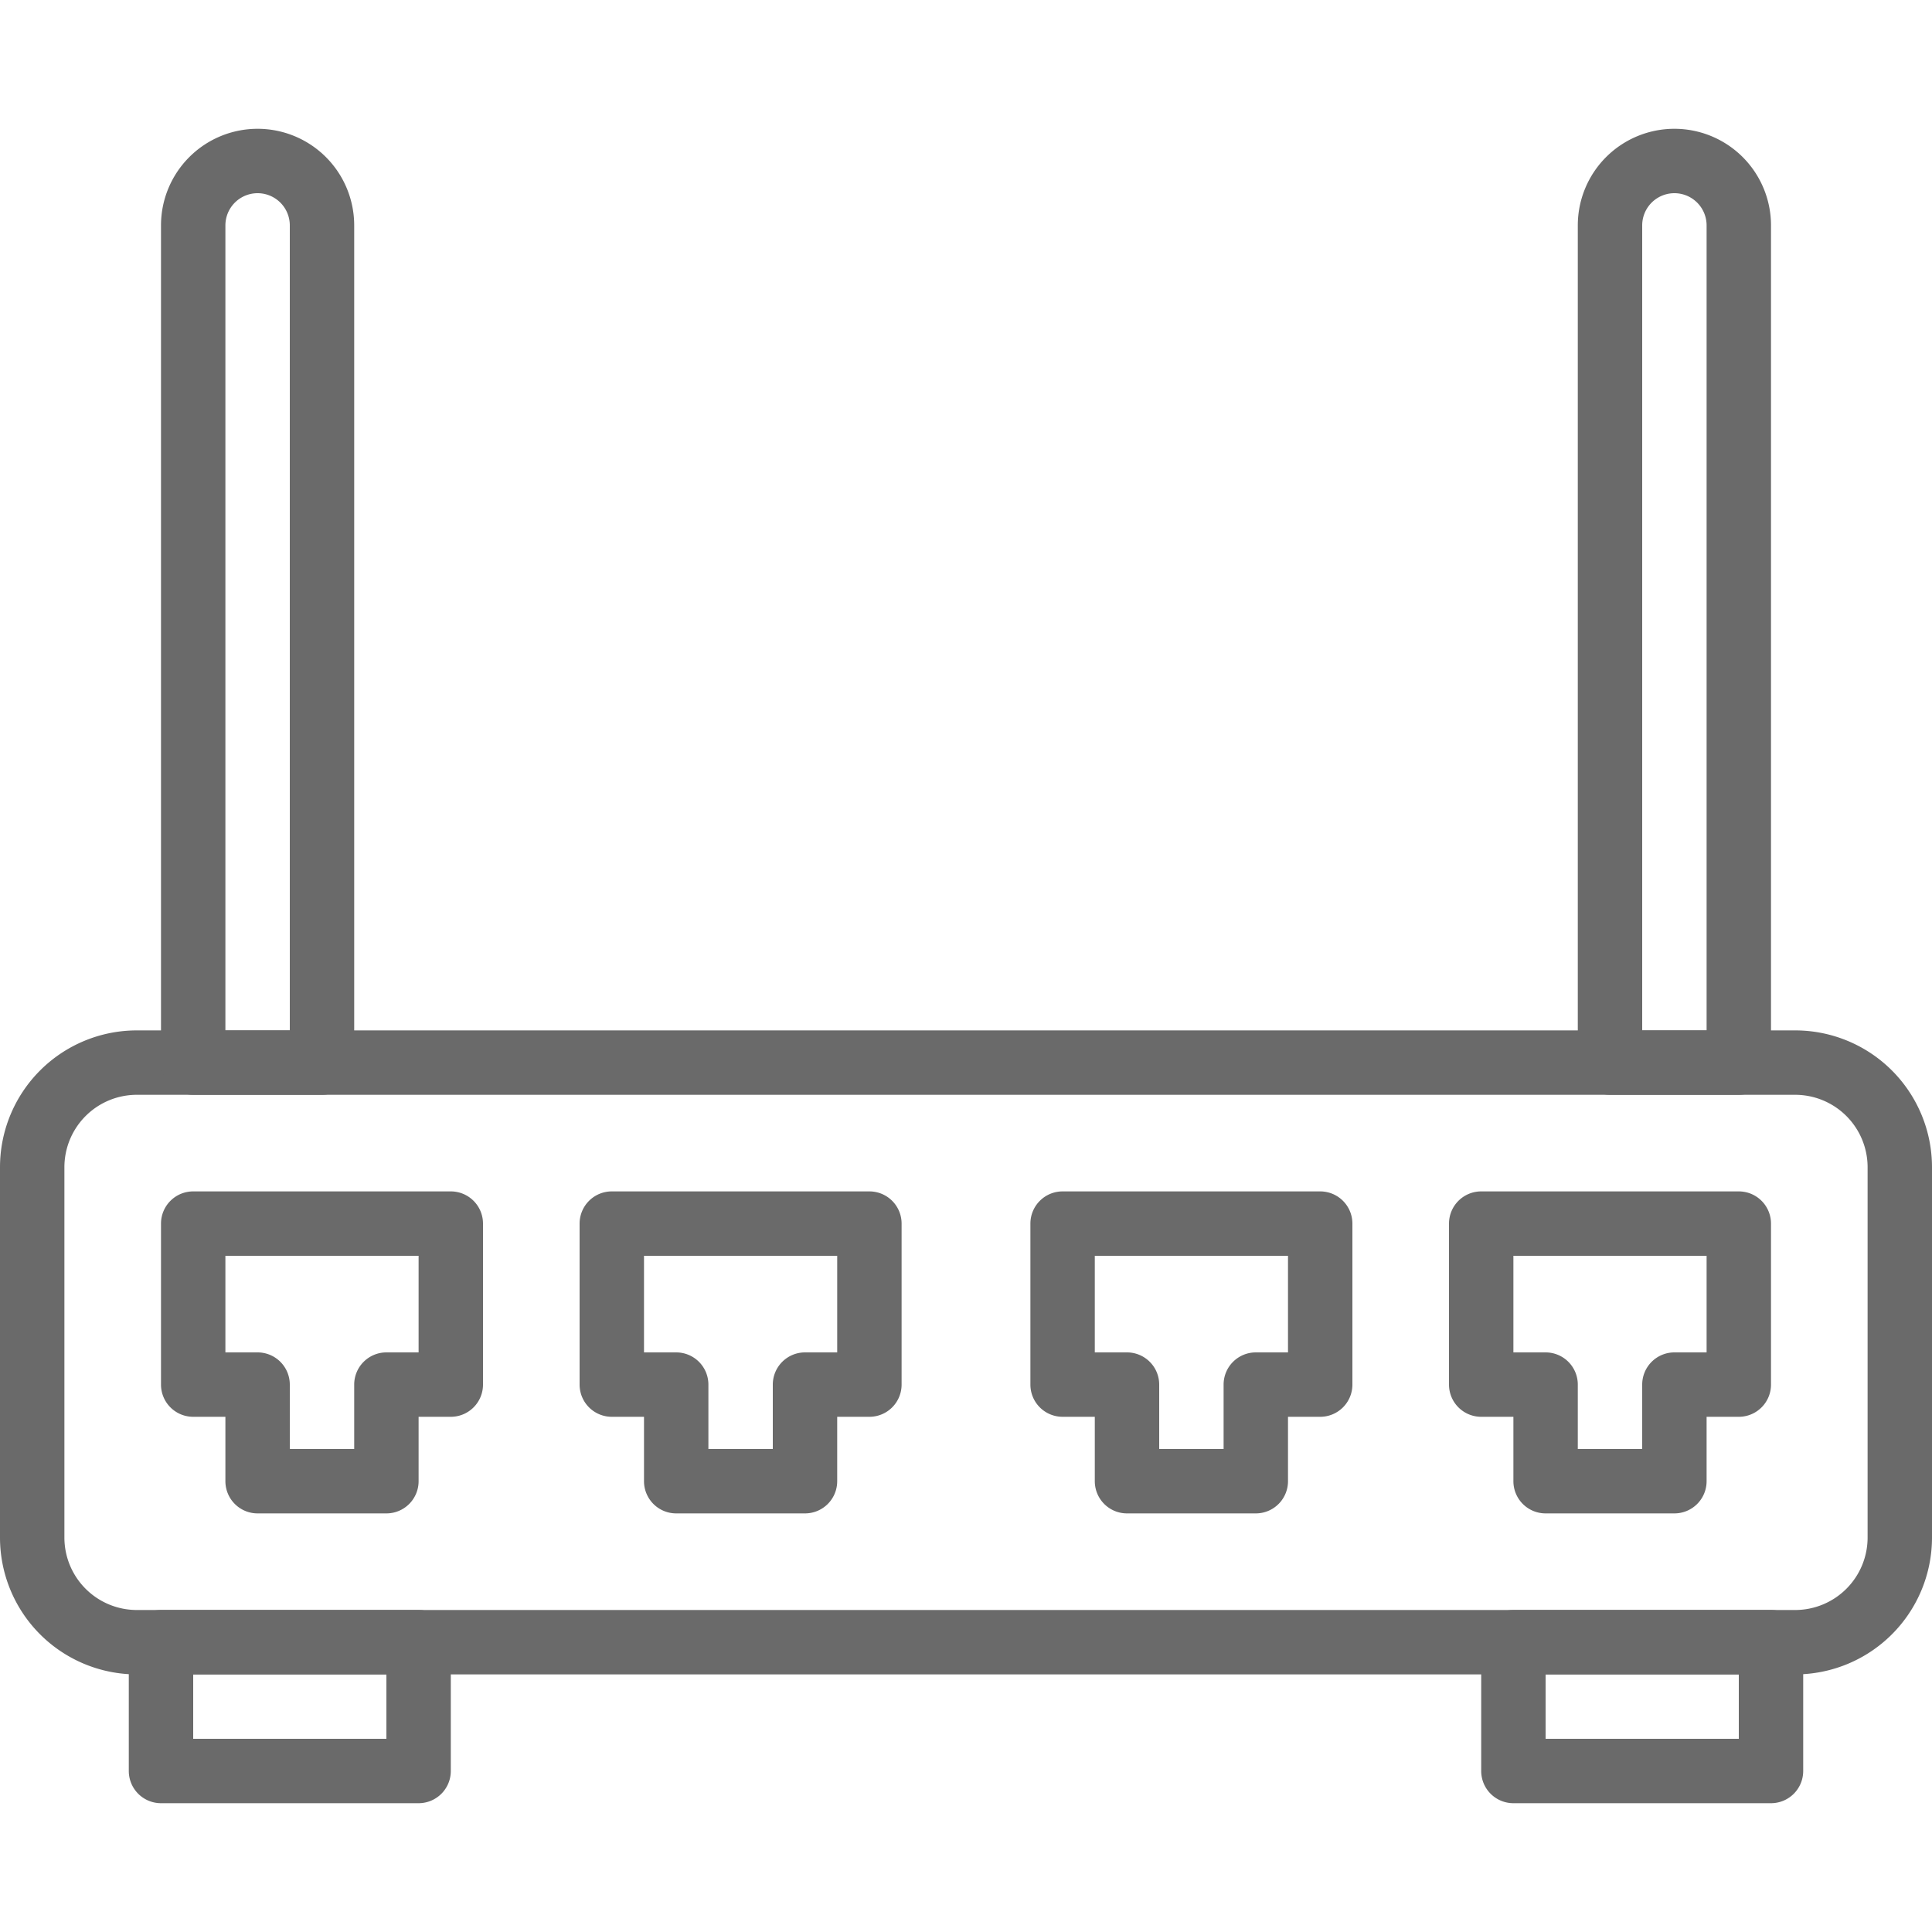 <svg xmlns="http://www.w3.org/2000/svg" xmlns:xlink="http://www.w3.org/1999/xlink" width="48" height="48" viewBox="0 0 48 48">
  <defs>
    <clipPath id="clip-path">
      <rect id="Rectangle_8731" data-name="Rectangle 8731" width="48" height="48" transform="translate(491 517)" fill="#6a6a6a"/>
    </clipPath>
  </defs>
  <g id="Mask_Group_218" data-name="Mask Group 218" transform="translate(-491 -517)" clip-path="url(#clip-path)">
    <g id="_004-router" data-name="004-router" transform="translate(491 517)">
      <g id="Group_43012" data-name="Group 43012">
        <g id="Group_43011" data-name="Group 43011">
          <path id="Path_39904" data-name="Path 39904" d="M44.6,25.6H3.4A3.4,3.4,0,0,0,0,29v9.2a3.4,3.4,0,0,0,3.4,3.4H44.6A3.4,3.4,0,0,0,48,38.2V29A3.4,3.4,0,0,0,44.6,25.6Zm1.8,12.6A1.8,1.8,0,0,1,44.6,40H3.4a1.8,1.8,0,0,1-1.8-1.8V29a1.8,1.8,0,0,1,1.8-1.8H44.6A1.8,1.8,0,0,1,46.4,29v9.2Z" fill="#6a6a6a"/>
        </g>
      </g>
      <g id="Group_43014" data-name="Group 43014">
        <g id="Group_43013" data-name="Group 43013">
          <path id="Path_39905" data-name="Path 39905" d="M10.4,40H4a.8.8,0,0,0-.8.8V44a.8.8,0,0,0,.8.8h6.4a.8.8,0,0,0,.8-.8V40.8A.8.8,0,0,0,10.4,40Zm-.8,3.2H4.8V41.6H9.6Z" fill="#6a6a6a"/>
        </g>
      </g>
      <g id="Group_43016" data-name="Group 43016">
        <g id="Group_43015" data-name="Group 43015">
          <path id="Path_39906" data-name="Path 39906" d="M44,40H37.6a.8.8,0,0,0-.8.8V44a.8.8,0,0,0,.8.8H44a.8.8,0,0,0,.8-.8V40.8A.8.8,0,0,0,44,40Zm-.8,3.2H38.4V41.6h4.8Z" fill="#6a6a6a"/>
        </g>
      </g>
      <g id="Group_43018" data-name="Group 43018">
        <g id="Group_43017" data-name="Group 43017">
          <path id="Path_39907" data-name="Path 39907" d="M6.4,3.2A2.4,2.4,0,0,0,4,5.6V26.4a.8.8,0,0,0,.8.8H8a.8.8,0,0,0,.8-.8V5.6A2.4,2.4,0,0,0,6.4,3.2Zm.8,22.4H5.6V5.6a.8.8,0,1,1,1.6,0v20Z" fill="#6a6a6a"/>
        </g>
      </g>
      <g id="Group_43020" data-name="Group 43020">
        <g id="Group_43019" data-name="Group 43019">
          <path id="Path_39908" data-name="Path 39908" d="M41.6,3.2a2.4,2.4,0,0,0-2.4,2.4V26.4a.8.8,0,0,0,.8.8h3.2a.8.8,0,0,0,.8-.8V5.6A2.4,2.4,0,0,0,41.6,3.2Zm.8,22.4H40.8V5.6a.8.8,0,1,1,1.6,0v20Z" fill="#6a6a6a"/>
        </g>
      </g>
      <g id="Group_43022" data-name="Group 43022">
        <g id="Group_43021" data-name="Group 43021">
          <path id="Path_39909" data-name="Path 39909" d="M11.2,29.6H4.8a.8.8,0,0,0-.8.8v4a.8.8,0,0,0,.8.8h.8v1.6a.8.8,0,0,0,.8.8H9.6a.8.8,0,0,0,.8-.8V35.2h.8a.8.8,0,0,0,.8-.8v-4A.8.8,0,0,0,11.2,29.6Zm-.8,4H9.6a.8.8,0,0,0-.8.8V36H7.2V34.4a.8.8,0,0,0-.8-.8H5.6V31.2h4.8v2.4Z" fill="#6a6a6a"/>
        </g>
      </g>
      <g id="Group_43024" data-name="Group 43024">
        <g id="Group_43023" data-name="Group 43023">
          <path id="Path_39910" data-name="Path 39910" d="M43.2,29.6H36.8a.8.8,0,0,0-.8.8v4a.8.8,0,0,0,.8.8h.8v1.6a.8.8,0,0,0,.8.8h3.2a.8.8,0,0,0,.8-.8V35.2h.8a.8.8,0,0,0,.8-.8v-4A.8.8,0,0,0,43.2,29.6Zm-.8,4h-.8a.8.8,0,0,0-.8.8V36H39.2V34.4a.8.8,0,0,0-.8-.8h-.8V31.2h4.8v2.4Z" fill="#6a6a6a"/>
        </g>
      </g>
      <g id="Group_43026" data-name="Group 43026">
        <g id="Group_43025" data-name="Group 43025">
          <path id="Path_39911" data-name="Path 39911" d="M32.8,29.6H26.4a.8.8,0,0,0-.8.8v4a.8.8,0,0,0,.8.8h.8v1.6a.8.8,0,0,0,.8.8h3.2a.8.8,0,0,0,.8-.8V35.2h.8a.8.8,0,0,0,.8-.8v-4A.8.8,0,0,0,32.8,29.6Zm-.8,4h-.8a.8.8,0,0,0-.8.8V36H28.8V34.4a.8.8,0,0,0-.8-.8h-.8V31.2H32v2.4Z" fill="#6a6a6a"/>
        </g>
      </g>
      <g id="Group_43028" data-name="Group 43028">
        <g id="Group_43027" data-name="Group 43027">
          <path id="Path_39912" data-name="Path 39912" d="M21.6,29.6H15.2a.8.8,0,0,0-.8.8v4a.8.8,0,0,0,.8.8H16v1.6a.8.8,0,0,0,.8.8H20a.8.8,0,0,0,.8-.8V35.2h.8a.8.8,0,0,0,.8-.8v-4A.8.8,0,0,0,21.6,29.6Zm-.8,4H20a.8.8,0,0,0-.8.8V36H17.6V34.4a.8.8,0,0,0-.8-.8H16V31.2h4.8v2.4Z" fill="#6a6a6a"/>
        </g>
      </g>
    </g>
  </g>
</svg>
